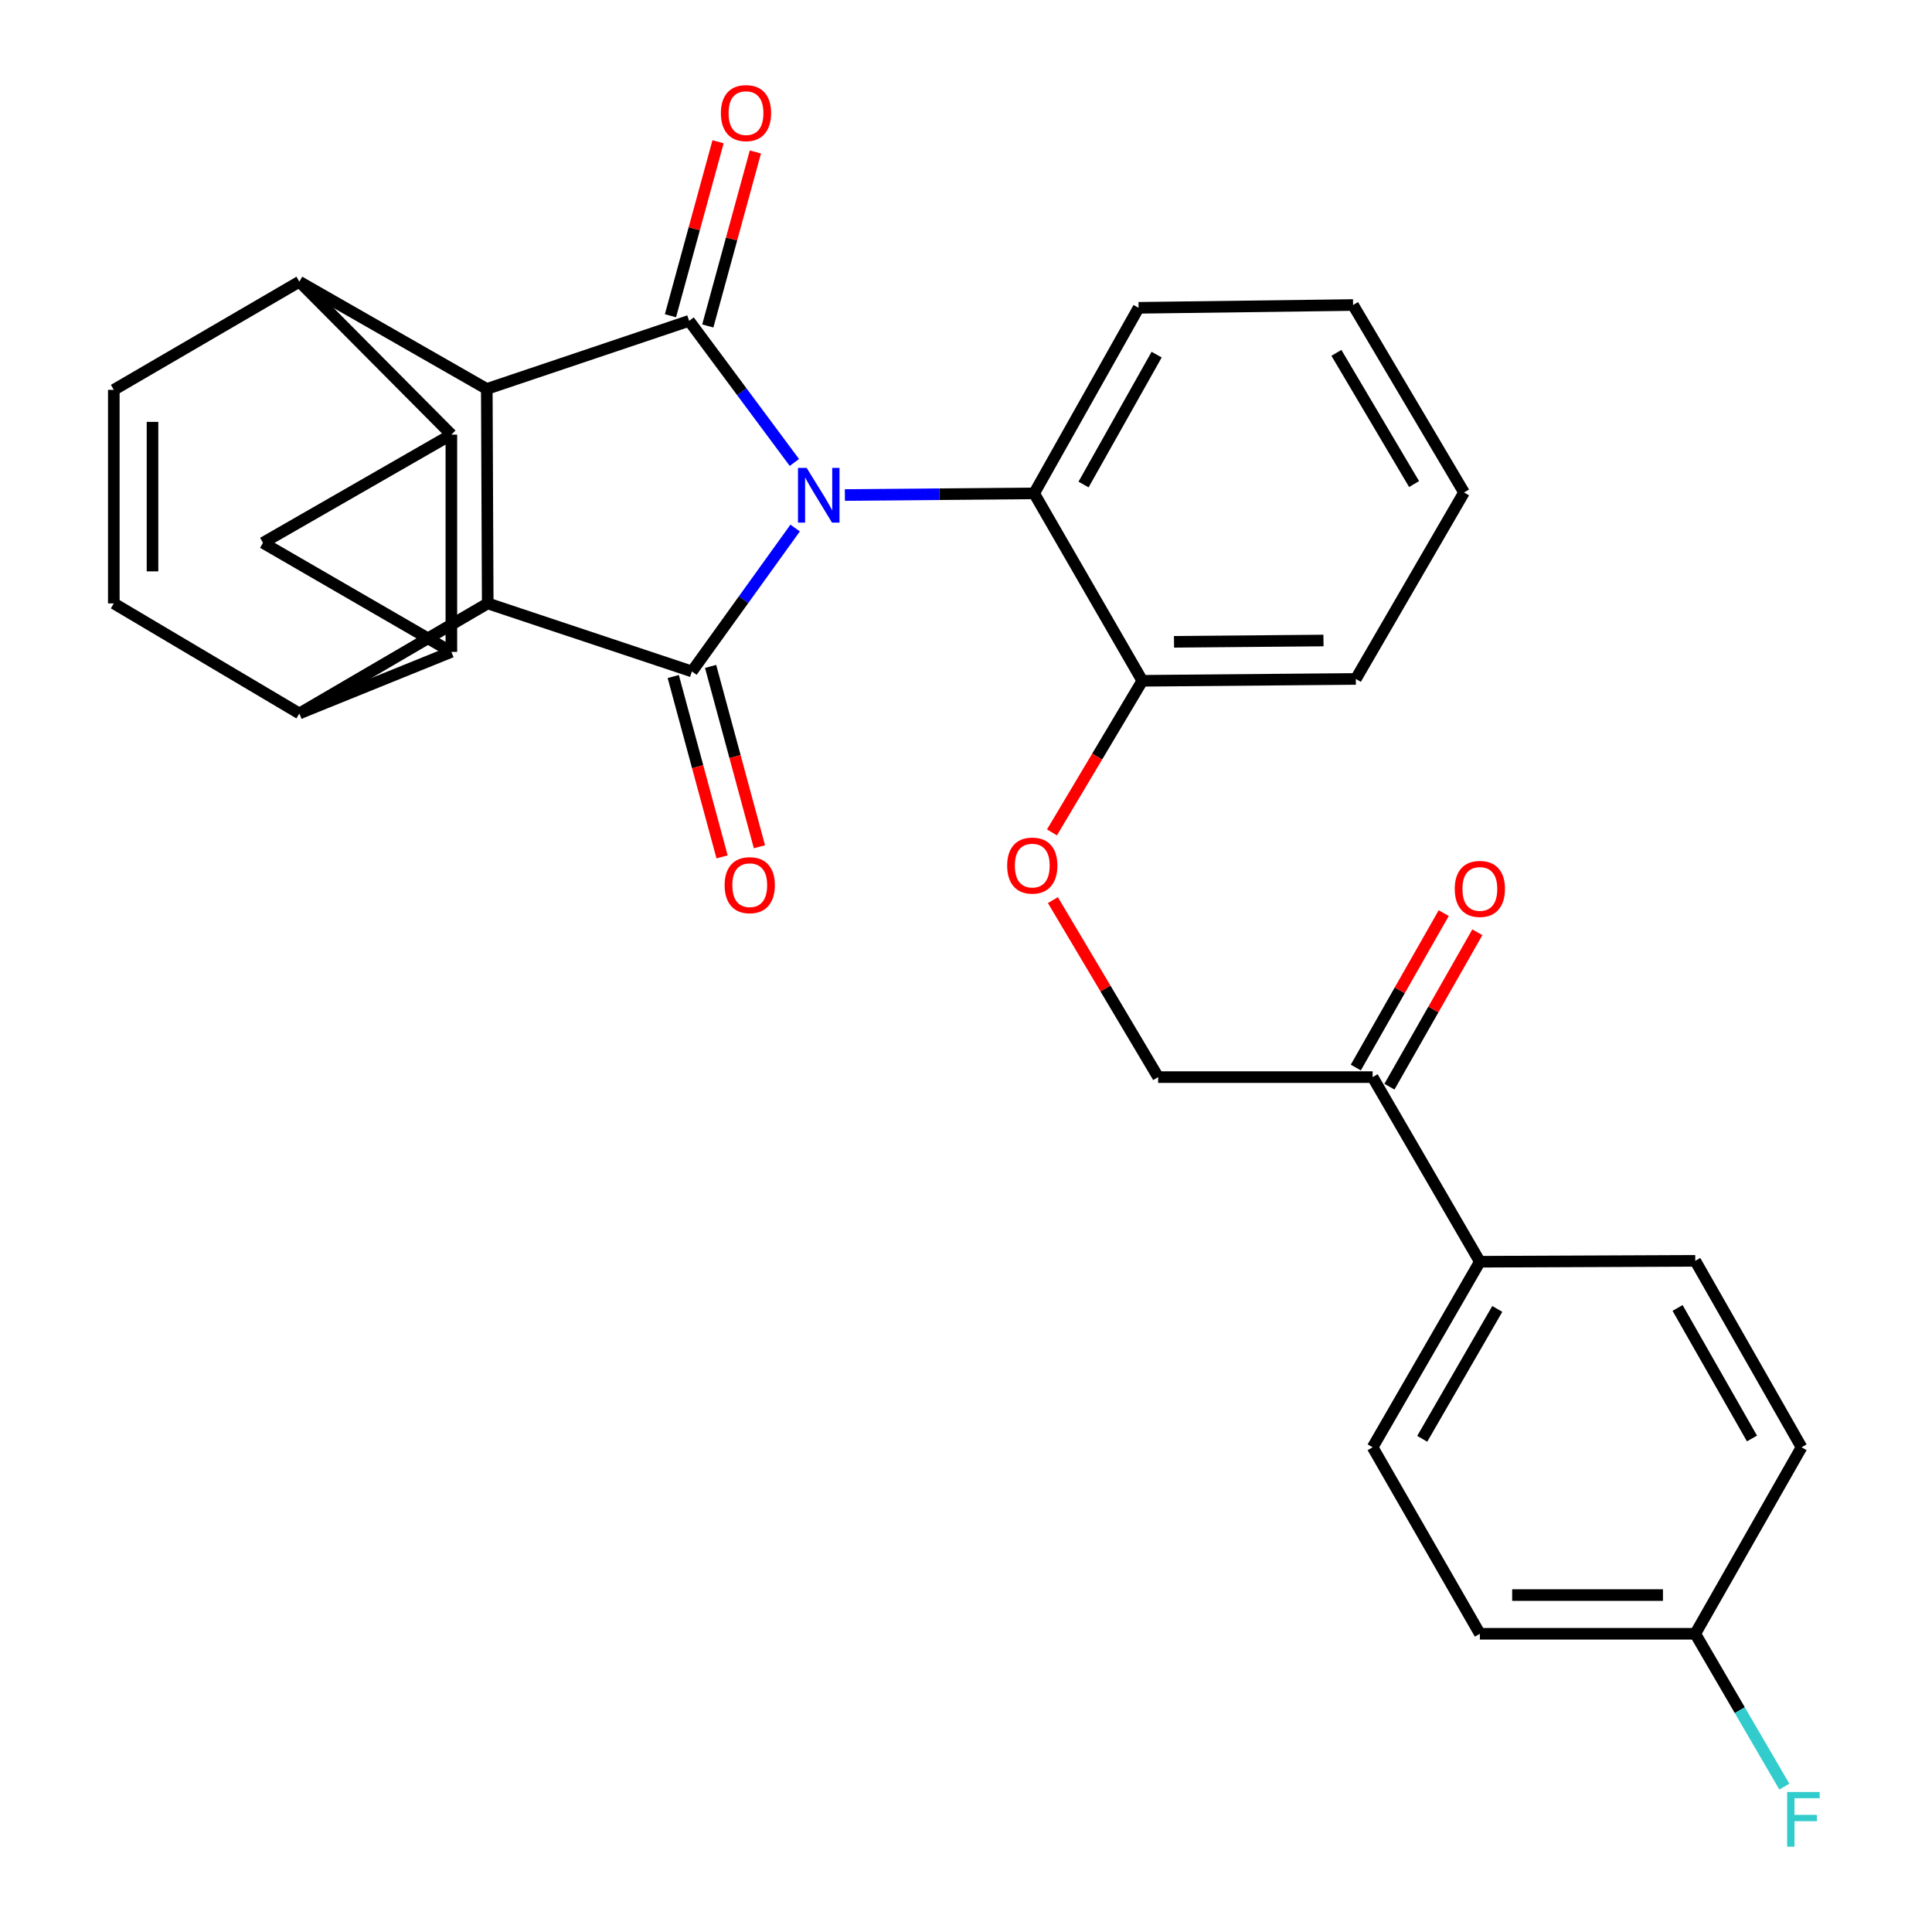 <?xml version='1.0' encoding='iso-8859-1'?>
<svg version='1.1' baseProfile='full'
              xmlns='http://www.w3.org/2000/svg'
                      xmlns:rdkit='http://www.rdkit.org/xml'
                      xmlns:xlink='http://www.w3.org/1999/xlink'
                  xml:space='preserve'
width='1000px' height='1000px' viewBox='0 0 1000 1000'>
<!-- END OF HEADER -->
<rect style='opacity:1.0;fill:#FFFFFF;stroke:none' width='1000' height='1000' x='0' y='0'> </rect>
<path class='bond-0' d='M 411.167,239.37 L 383.929,202.721' style='fill:none;fill-rule:evenodd;stroke:#0000FF;stroke-width:6px;stroke-linecap:butt;stroke-linejoin:miter;stroke-opacity:1' />
<path class='bond-0' d='M 383.929,202.721 L 356.692,166.072' style='fill:none;fill-rule:evenodd;stroke:#000000;stroke-width:6px;stroke-linecap:butt;stroke-linejoin:miter;stroke-opacity:1' />
<path class='bond-1' d='M 411.567,273.31 L 384.853,310.428' style='fill:none;fill-rule:evenodd;stroke:#0000FF;stroke-width:6px;stroke-linecap:butt;stroke-linejoin:miter;stroke-opacity:1' />
<path class='bond-1' d='M 384.853,310.428 L 358.139,347.546' style='fill:none;fill-rule:evenodd;stroke:#000000;stroke-width:6px;stroke-linecap:butt;stroke-linejoin:miter;stroke-opacity:1' />
<path class='bond-11' d='M 437.307,256.224 L 486.29,255.798' style='fill:none;fill-rule:evenodd;stroke:#0000FF;stroke-width:6px;stroke-linecap:butt;stroke-linejoin:miter;stroke-opacity:1' />
<path class='bond-11' d='M 486.29,255.798 L 535.273,255.373' style='fill:none;fill-rule:evenodd;stroke:#000000;stroke-width:6px;stroke-linecap:butt;stroke-linejoin:miter;stroke-opacity:1' />
<path class='bond-4' d='M 356.692,166.072 L 251.966,201.318' style='fill:none;fill-rule:evenodd;stroke:#000000;stroke-width:6px;stroke-linecap:butt;stroke-linejoin:miter;stroke-opacity:1' />
<path class='bond-13' d='M 366.354,168.714 L 378.672,123.684' style='fill:none;fill-rule:evenodd;stroke:#000000;stroke-width:6px;stroke-linecap:butt;stroke-linejoin:miter;stroke-opacity:1' />
<path class='bond-13' d='M 378.672,123.684 L 390.99,78.654' style='fill:none;fill-rule:evenodd;stroke:#FF0000;stroke-width:6px;stroke-linecap:butt;stroke-linejoin:miter;stroke-opacity:1' />
<path class='bond-13' d='M 347.031,163.429 L 359.349,118.399' style='fill:none;fill-rule:evenodd;stroke:#000000;stroke-width:6px;stroke-linecap:butt;stroke-linejoin:miter;stroke-opacity:1' />
<path class='bond-13' d='M 359.349,118.399 L 371.667,73.369' style='fill:none;fill-rule:evenodd;stroke:#FF0000;stroke-width:6px;stroke-linecap:butt;stroke-linejoin:miter;stroke-opacity:1' />
<path class='bond-5' d='M 358.139,347.546 L 252.444,312.322' style='fill:none;fill-rule:evenodd;stroke:#000000;stroke-width:6px;stroke-linecap:butt;stroke-linejoin:miter;stroke-opacity:1' />
<path class='bond-12' d='M 348.471,350.163 L 361.108,396.84' style='fill:none;fill-rule:evenodd;stroke:#000000;stroke-width:6px;stroke-linecap:butt;stroke-linejoin:miter;stroke-opacity:1' />
<path class='bond-12' d='M 361.108,396.84 L 373.745,443.517' style='fill:none;fill-rule:evenodd;stroke:#FF0000;stroke-width:6px;stroke-linecap:butt;stroke-linejoin:miter;stroke-opacity:1' />
<path class='bond-12' d='M 367.807,344.928 L 380.445,391.605' style='fill:none;fill-rule:evenodd;stroke:#000000;stroke-width:6px;stroke-linecap:butt;stroke-linejoin:miter;stroke-opacity:1' />
<path class='bond-12' d='M 380.445,391.605 L 393.082,438.281' style='fill:none;fill-rule:evenodd;stroke:#FF0000;stroke-width:6px;stroke-linecap:butt;stroke-linejoin:miter;stroke-opacity:1' />
<path class='bond-2' d='M 233.625,337.418 L 154.952,369.281' style='fill:none;fill-rule:evenodd;stroke:#000000;stroke-width:6px;stroke-linecap:butt;stroke-linejoin:miter;stroke-opacity:1' />
<path class='bond-8' d='M 233.625,337.418 L 136.121,280.959' style='fill:none;fill-rule:evenodd;stroke:#000000;stroke-width:6px;stroke-linecap:butt;stroke-linejoin:miter;stroke-opacity:1' />
<path class='bond-33' d='M 233.625,337.418 L 233.625,224.957' style='fill:none;fill-rule:evenodd;stroke:#000000;stroke-width:6px;stroke-linecap:butt;stroke-linejoin:miter;stroke-opacity:1' />
<path class='bond-3' d='M 233.625,224.957 L 154.952,145.816' style='fill:none;fill-rule:evenodd;stroke:#000000;stroke-width:6px;stroke-linecap:butt;stroke-linejoin:miter;stroke-opacity:1' />
<path class='bond-34' d='M 233.625,224.957 L 136.121,280.959' style='fill:none;fill-rule:evenodd;stroke:#000000;stroke-width:6px;stroke-linecap:butt;stroke-linejoin:miter;stroke-opacity:1' />
<path class='bond-6' d='M 251.966,201.318 L 154.952,145.816' style='fill:none;fill-rule:evenodd;stroke:#000000;stroke-width:6px;stroke-linecap:butt;stroke-linejoin:miter;stroke-opacity:1' />
<path class='bond-30' d='M 251.966,201.318 L 252.444,312.322' style='fill:none;fill-rule:evenodd;stroke:#000000;stroke-width:6px;stroke-linecap:butt;stroke-linejoin:miter;stroke-opacity:1' />
<path class='bond-7' d='M 252.444,312.322 L 154.952,369.281' style='fill:none;fill-rule:evenodd;stroke:#000000;stroke-width:6px;stroke-linecap:butt;stroke-linejoin:miter;stroke-opacity:1' />
<path class='bond-9' d='M 154.952,145.816 L 58.906,201.785' style='fill:none;fill-rule:evenodd;stroke:#000000;stroke-width:6px;stroke-linecap:butt;stroke-linejoin:miter;stroke-opacity:1' />
<path class='bond-10' d='M 154.952,369.281 L 58.906,312.322' style='fill:none;fill-rule:evenodd;stroke:#000000;stroke-width:6px;stroke-linecap:butt;stroke-linejoin:miter;stroke-opacity:1' />
<path class='bond-32' d='M 58.906,201.785 L 58.906,312.322' style='fill:none;fill-rule:evenodd;stroke:#000000;stroke-width:6px;stroke-linecap:butt;stroke-linejoin:miter;stroke-opacity:1' />
<path class='bond-32' d='M 78.939,218.366 L 78.939,295.741' style='fill:none;fill-rule:evenodd;stroke:#000000;stroke-width:6px;stroke-linecap:butt;stroke-linejoin:miter;stroke-opacity:1' />
<path class='bond-15' d='M 535.273,255.373 L 591.264,352.376' style='fill:none;fill-rule:evenodd;stroke:#000000;stroke-width:6px;stroke-linecap:butt;stroke-linejoin:miter;stroke-opacity:1' />
<path class='bond-26' d='M 535.273,255.373 L 589.328,159.327' style='fill:none;fill-rule:evenodd;stroke:#000000;stroke-width:6px;stroke-linecap:butt;stroke-linejoin:miter;stroke-opacity:1' />
<path class='bond-26' d='M 560.839,250.791 L 598.677,183.559' style='fill:none;fill-rule:evenodd;stroke:#000000;stroke-width:6px;stroke-linecap:butt;stroke-linejoin:miter;stroke-opacity:1' />
<path class='bond-14' d='M 710.47,557.511 L 599.456,557.511' style='fill:none;fill-rule:evenodd;stroke:#000000;stroke-width:6px;stroke-linecap:butt;stroke-linejoin:miter;stroke-opacity:1' />
<path class='bond-17' d='M 710.47,557.511 L 765.972,653.067' style='fill:none;fill-rule:evenodd;stroke:#000000;stroke-width:6px;stroke-linecap:butt;stroke-linejoin:miter;stroke-opacity:1' />
<path class='bond-19' d='M 719.175,562.466 L 741.926,522.502' style='fill:none;fill-rule:evenodd;stroke:#000000;stroke-width:6px;stroke-linecap:butt;stroke-linejoin:miter;stroke-opacity:1' />
<path class='bond-19' d='M 741.926,522.502 L 764.677,482.538' style='fill:none;fill-rule:evenodd;stroke:#FF0000;stroke-width:6px;stroke-linecap:butt;stroke-linejoin:miter;stroke-opacity:1' />
<path class='bond-19' d='M 701.766,552.555 L 724.517,512.591' style='fill:none;fill-rule:evenodd;stroke:#000000;stroke-width:6px;stroke-linecap:butt;stroke-linejoin:miter;stroke-opacity:1' />
<path class='bond-19' d='M 724.517,512.591 L 747.268,472.627' style='fill:none;fill-rule:evenodd;stroke:#FF0000;stroke-width:6px;stroke-linecap:butt;stroke-linejoin:miter;stroke-opacity:1' />
<path class='bond-16' d='M 591.264,352.376 L 567.881,391.609' style='fill:none;fill-rule:evenodd;stroke:#000000;stroke-width:6px;stroke-linecap:butt;stroke-linejoin:miter;stroke-opacity:1' />
<path class='bond-16' d='M 567.881,391.609 L 544.497,430.842' style='fill:none;fill-rule:evenodd;stroke:#FF0000;stroke-width:6px;stroke-linecap:butt;stroke-linejoin:miter;stroke-opacity:1' />
<path class='bond-27' d='M 591.264,352.376 L 701.778,351.419' style='fill:none;fill-rule:evenodd;stroke:#000000;stroke-width:6px;stroke-linecap:butt;stroke-linejoin:miter;stroke-opacity:1' />
<path class='bond-27' d='M 607.668,332.2 L 685.028,331.53' style='fill:none;fill-rule:evenodd;stroke:#000000;stroke-width:6px;stroke-linecap:butt;stroke-linejoin:miter;stroke-opacity:1' />
<path class='bond-18' d='M 544.976,465.89 L 572.216,511.7' style='fill:none;fill-rule:evenodd;stroke:#FF0000;stroke-width:6px;stroke-linecap:butt;stroke-linejoin:miter;stroke-opacity:1' />
<path class='bond-18' d='M 572.216,511.7 L 599.456,557.511' style='fill:none;fill-rule:evenodd;stroke:#000000;stroke-width:6px;stroke-linecap:butt;stroke-linejoin:miter;stroke-opacity:1' />
<path class='bond-20' d='M 765.972,653.067 L 710.47,749.113' style='fill:none;fill-rule:evenodd;stroke:#000000;stroke-width:6px;stroke-linecap:butt;stroke-linejoin:miter;stroke-opacity:1' />
<path class='bond-20' d='M 774.992,677.497 L 736.14,744.729' style='fill:none;fill-rule:evenodd;stroke:#000000;stroke-width:6px;stroke-linecap:butt;stroke-linejoin:miter;stroke-opacity:1' />
<path class='bond-21' d='M 765.972,653.067 L 877.465,652.6' style='fill:none;fill-rule:evenodd;stroke:#000000;stroke-width:6px;stroke-linecap:butt;stroke-linejoin:miter;stroke-opacity:1' />
<path class='bond-24' d='M 710.47,749.113 L 765.972,845.637' style='fill:none;fill-rule:evenodd;stroke:#000000;stroke-width:6px;stroke-linecap:butt;stroke-linejoin:miter;stroke-opacity:1' />
<path class='bond-23' d='M 877.465,652.6 L 932.477,749.113' style='fill:none;fill-rule:evenodd;stroke:#000000;stroke-width:6px;stroke-linecap:butt;stroke-linejoin:miter;stroke-opacity:1' />
<path class='bond-23' d='M 868.313,676.997 L 906.821,744.556' style='fill:none;fill-rule:evenodd;stroke:#000000;stroke-width:6px;stroke-linecap:butt;stroke-linejoin:miter;stroke-opacity:1' />
<path class='bond-22' d='M 877.465,845.637 L 932.477,749.113' style='fill:none;fill-rule:evenodd;stroke:#000000;stroke-width:6px;stroke-linecap:butt;stroke-linejoin:miter;stroke-opacity:1' />
<path class='bond-25' d='M 877.465,845.637 L 900.519,885.19' style='fill:none;fill-rule:evenodd;stroke:#000000;stroke-width:6px;stroke-linecap:butt;stroke-linejoin:miter;stroke-opacity:1' />
<path class='bond-25' d='M 900.519,885.19 L 923.572,924.744' style='fill:none;fill-rule:evenodd;stroke:#33CCCC;stroke-width:6px;stroke-linecap:butt;stroke-linejoin:miter;stroke-opacity:1' />
<path class='bond-35' d='M 877.465,845.637 L 765.972,845.637' style='fill:none;fill-rule:evenodd;stroke:#000000;stroke-width:6px;stroke-linecap:butt;stroke-linejoin:miter;stroke-opacity:1' />
<path class='bond-35' d='M 860.741,825.604 L 782.696,825.604' style='fill:none;fill-rule:evenodd;stroke:#000000;stroke-width:6px;stroke-linecap:butt;stroke-linejoin:miter;stroke-opacity:1' />
<path class='bond-28' d='M 589.328,159.327 L 700.343,157.88' style='fill:none;fill-rule:evenodd;stroke:#000000;stroke-width:6px;stroke-linecap:butt;stroke-linejoin:miter;stroke-opacity:1' />
<path class='bond-31' d='M 701.778,351.419 L 757.781,254.894' style='fill:none;fill-rule:evenodd;stroke:#000000;stroke-width:6px;stroke-linecap:butt;stroke-linejoin:miter;stroke-opacity:1' />
<path class='bond-29' d='M 700.343,157.88 L 757.781,254.894' style='fill:none;fill-rule:evenodd;stroke:#000000;stroke-width:6px;stroke-linecap:butt;stroke-linejoin:miter;stroke-opacity:1' />
<path class='bond-29' d='M 691.72,182.638 L 731.927,250.548' style='fill:none;fill-rule:evenodd;stroke:#000000;stroke-width:6px;stroke-linecap:butt;stroke-linejoin:miter;stroke-opacity:1' />
<path  class='atom-0' d='M 417.52 242.181
L 426.8 257.181
Q 427.72 258.661, 429.2 261.341
Q 430.68 264.021, 430.76 264.181
L 430.76 242.181
L 434.52 242.181
L 434.52 270.501
L 430.64 270.501
L 420.68 254.101
Q 419.52 252.181, 418.28 249.981
Q 417.08 247.781, 416.72 247.101
L 416.72 270.501
L 413.04 270.501
L 413.04 242.181
L 417.52 242.181
' fill='#0000FF'/>
<path  class='atom-13' d='M 375.066 458.162
Q 375.066 451.362, 378.426 447.562
Q 381.786 443.762, 388.066 443.762
Q 394.346 443.762, 397.706 447.562
Q 401.066 451.362, 401.066 458.162
Q 401.066 465.042, 397.666 468.962
Q 394.266 472.842, 388.066 472.842
Q 381.826 472.842, 378.426 468.962
Q 375.066 465.082, 375.066 458.162
M 388.066 469.642
Q 392.386 469.642, 394.706 466.762
Q 397.066 463.842, 397.066 458.162
Q 397.066 452.602, 394.706 449.802
Q 392.386 446.962, 388.066 446.962
Q 383.746 446.962, 381.386 449.762
Q 379.066 452.562, 379.066 458.162
Q 379.066 463.882, 381.386 466.762
Q 383.746 469.642, 388.066 469.642
' fill='#FF0000'/>
<path  class='atom-14' d='M 373.129 58.542
Q 373.129 51.742, 376.489 47.943
Q 379.849 44.142, 386.129 44.142
Q 392.409 44.142, 395.769 47.943
Q 399.129 51.742, 399.129 58.542
Q 399.129 65.422, 395.729 69.343
Q 392.329 73.222, 386.129 73.222
Q 379.889 73.222, 376.489 69.343
Q 373.129 65.463, 373.129 58.542
M 386.129 70.022
Q 390.449 70.022, 392.769 67.142
Q 395.129 64.222, 395.129 58.542
Q 395.129 52.983, 392.769 50.182
Q 390.449 47.343, 386.129 47.343
Q 381.809 47.343, 379.449 50.142
Q 377.129 52.943, 377.129 58.542
Q 377.129 64.263, 379.449 67.142
Q 381.809 70.022, 386.129 70.022
' fill='#FF0000'/>
<path  class='atom-17' d='M 521.305 448.023
Q 521.305 441.223, 524.665 437.423
Q 528.025 433.623, 534.305 433.623
Q 540.585 433.623, 543.945 437.423
Q 547.305 441.223, 547.305 448.023
Q 547.305 454.903, 543.905 458.823
Q 540.505 462.703, 534.305 462.703
Q 528.065 462.703, 524.665 458.823
Q 521.305 454.943, 521.305 448.023
M 534.305 459.503
Q 538.625 459.503, 540.945 456.623
Q 543.305 453.703, 543.305 448.023
Q 543.305 442.463, 540.945 439.663
Q 538.625 436.823, 534.305 436.823
Q 529.985 436.823, 527.625 439.623
Q 525.305 442.423, 525.305 448.023
Q 525.305 453.743, 527.625 456.623
Q 529.985 459.503, 534.305 459.503
' fill='#FF0000'/>
<path  class='atom-20' d='M 752.972 460.098
Q 752.972 453.298, 756.332 449.498
Q 759.692 445.698, 765.972 445.698
Q 772.252 445.698, 775.612 449.498
Q 778.972 453.298, 778.972 460.098
Q 778.972 466.978, 775.572 470.898
Q 772.172 474.778, 765.972 474.778
Q 759.732 474.778, 756.332 470.898
Q 752.972 467.018, 752.972 460.098
M 765.972 471.578
Q 770.292 471.578, 772.612 468.698
Q 774.972 465.778, 774.972 460.098
Q 774.972 454.538, 772.612 451.738
Q 770.292 448.898, 765.972 448.898
Q 761.652 448.898, 759.292 451.698
Q 756.972 454.498, 756.972 460.098
Q 756.972 465.818, 759.292 468.698
Q 761.652 471.578, 765.972 471.578
' fill='#FF0000'/>
<path  class='atom-26' d='M 925.026 927.523
L 941.866 927.523
L 941.866 930.763
L 928.826 930.763
L 928.826 939.363
L 940.426 939.363
L 940.426 942.643
L 928.826 942.643
L 928.826 955.843
L 925.026 955.843
L 925.026 927.523
' fill='#33CCCC'/>
</svg>
